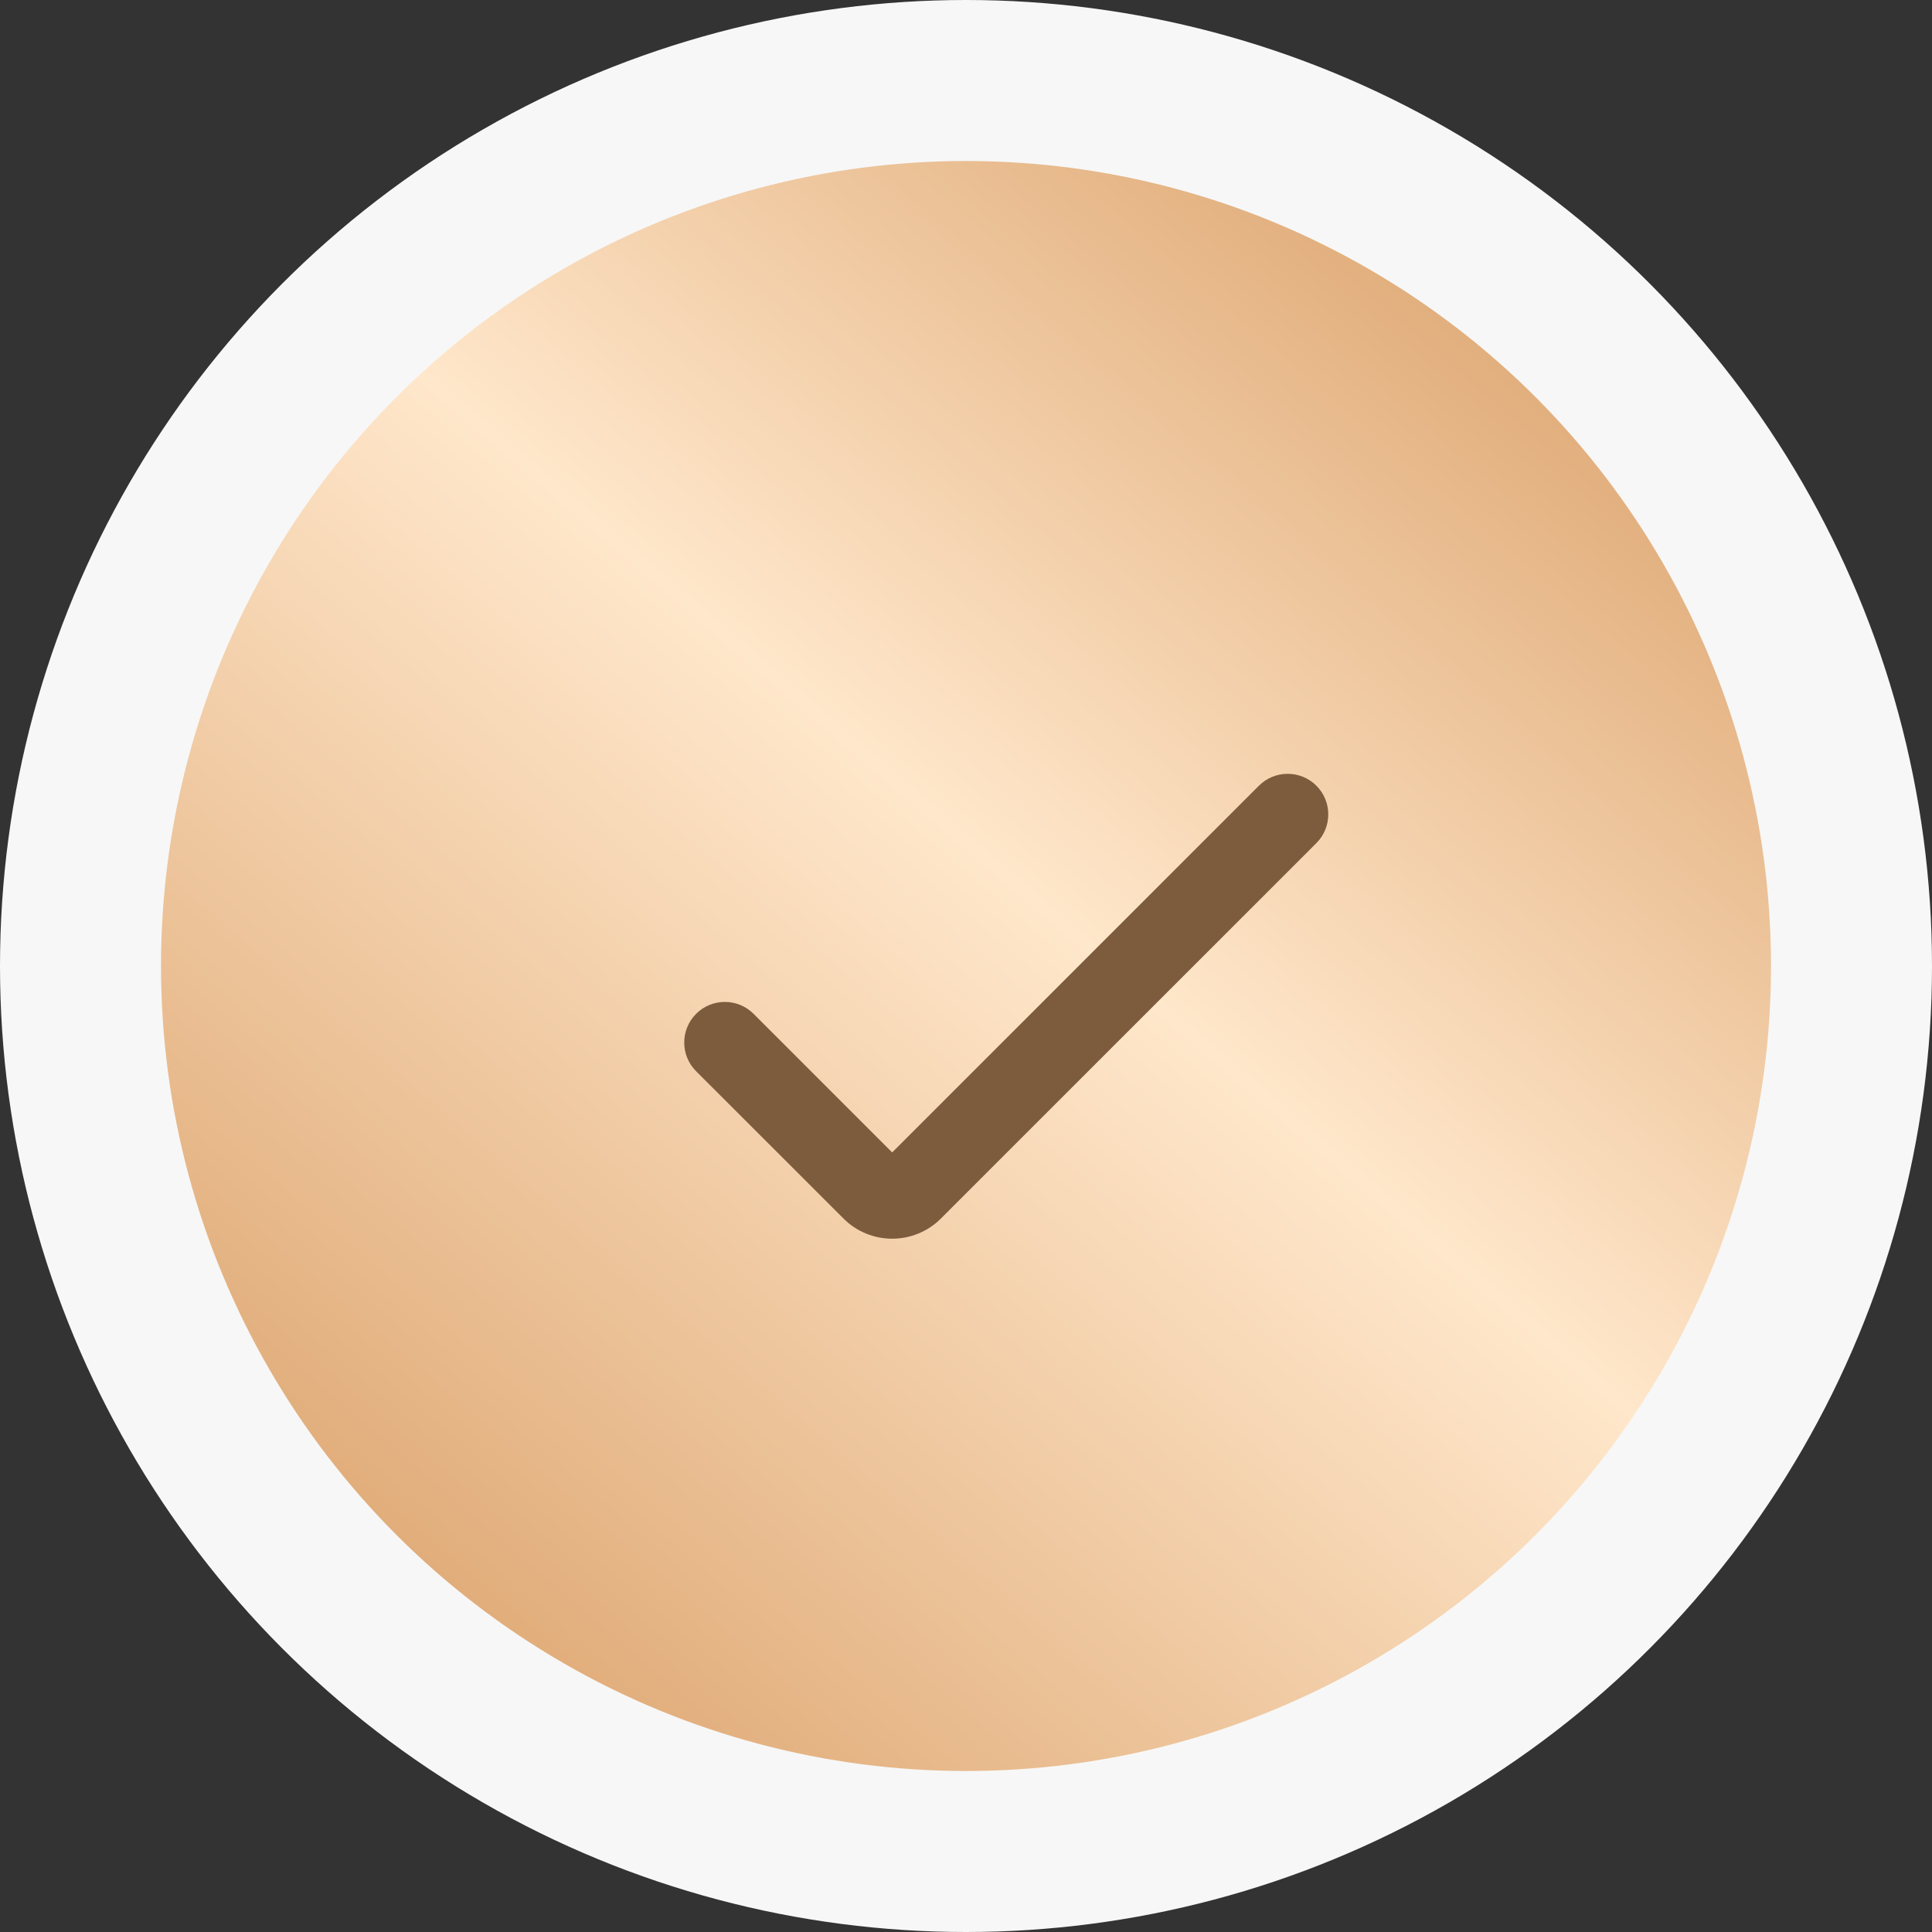 <?xml version="1.0" encoding="UTF-8"?> <svg xmlns="http://www.w3.org/2000/svg" width="48" height="48" viewBox="0 0 48 48" fill="none"><rect x="0" y="0" width="48" height="48" fill="#333333" stroke="none"/> <circle cx="24" cy="24" r="22" fill="url(#paint0_linear_73_159)" stroke="#F7F7F7" stroke-width="4"></circle> <g clip-path="url(#clip0_73_159)"> <path d="M22.166 30.775C21.941 30.775 21.719 30.731 21.511 30.645C21.303 30.559 21.114 30.433 20.956 30.273L17.295 26.615C16.901 26.221 16.901 25.582 17.295 25.188C17.689 24.794 18.328 24.794 18.722 25.188L22.166 28.632L31.278 19.52C31.672 19.127 32.311 19.127 32.705 19.52C33.099 19.914 33.099 20.553 32.705 20.947L23.377 30.273C23.218 30.433 23.029 30.559 22.821 30.645C22.614 30.731 22.391 30.775 22.166 30.775Z" fill="#7C5C3D"></path> </g> <defs> <linearGradient id="paint0_linear_73_159" x1="-8" y1="24" x2="19.345" y2="-7.899" gradientUnits="userSpaceOnUse"> <stop stop-color="#E0AB78"></stop> <stop offset="0.552" stop-color="#FFE7CB"></stop> <stop offset="1" stop-color="#E0AB78"></stop> </linearGradient> <clipPath id="clip0_73_159"> <rect width="16" height="16" fill="white" transform="translate(17 17)"></rect> </clipPath> </defs> </svg> 